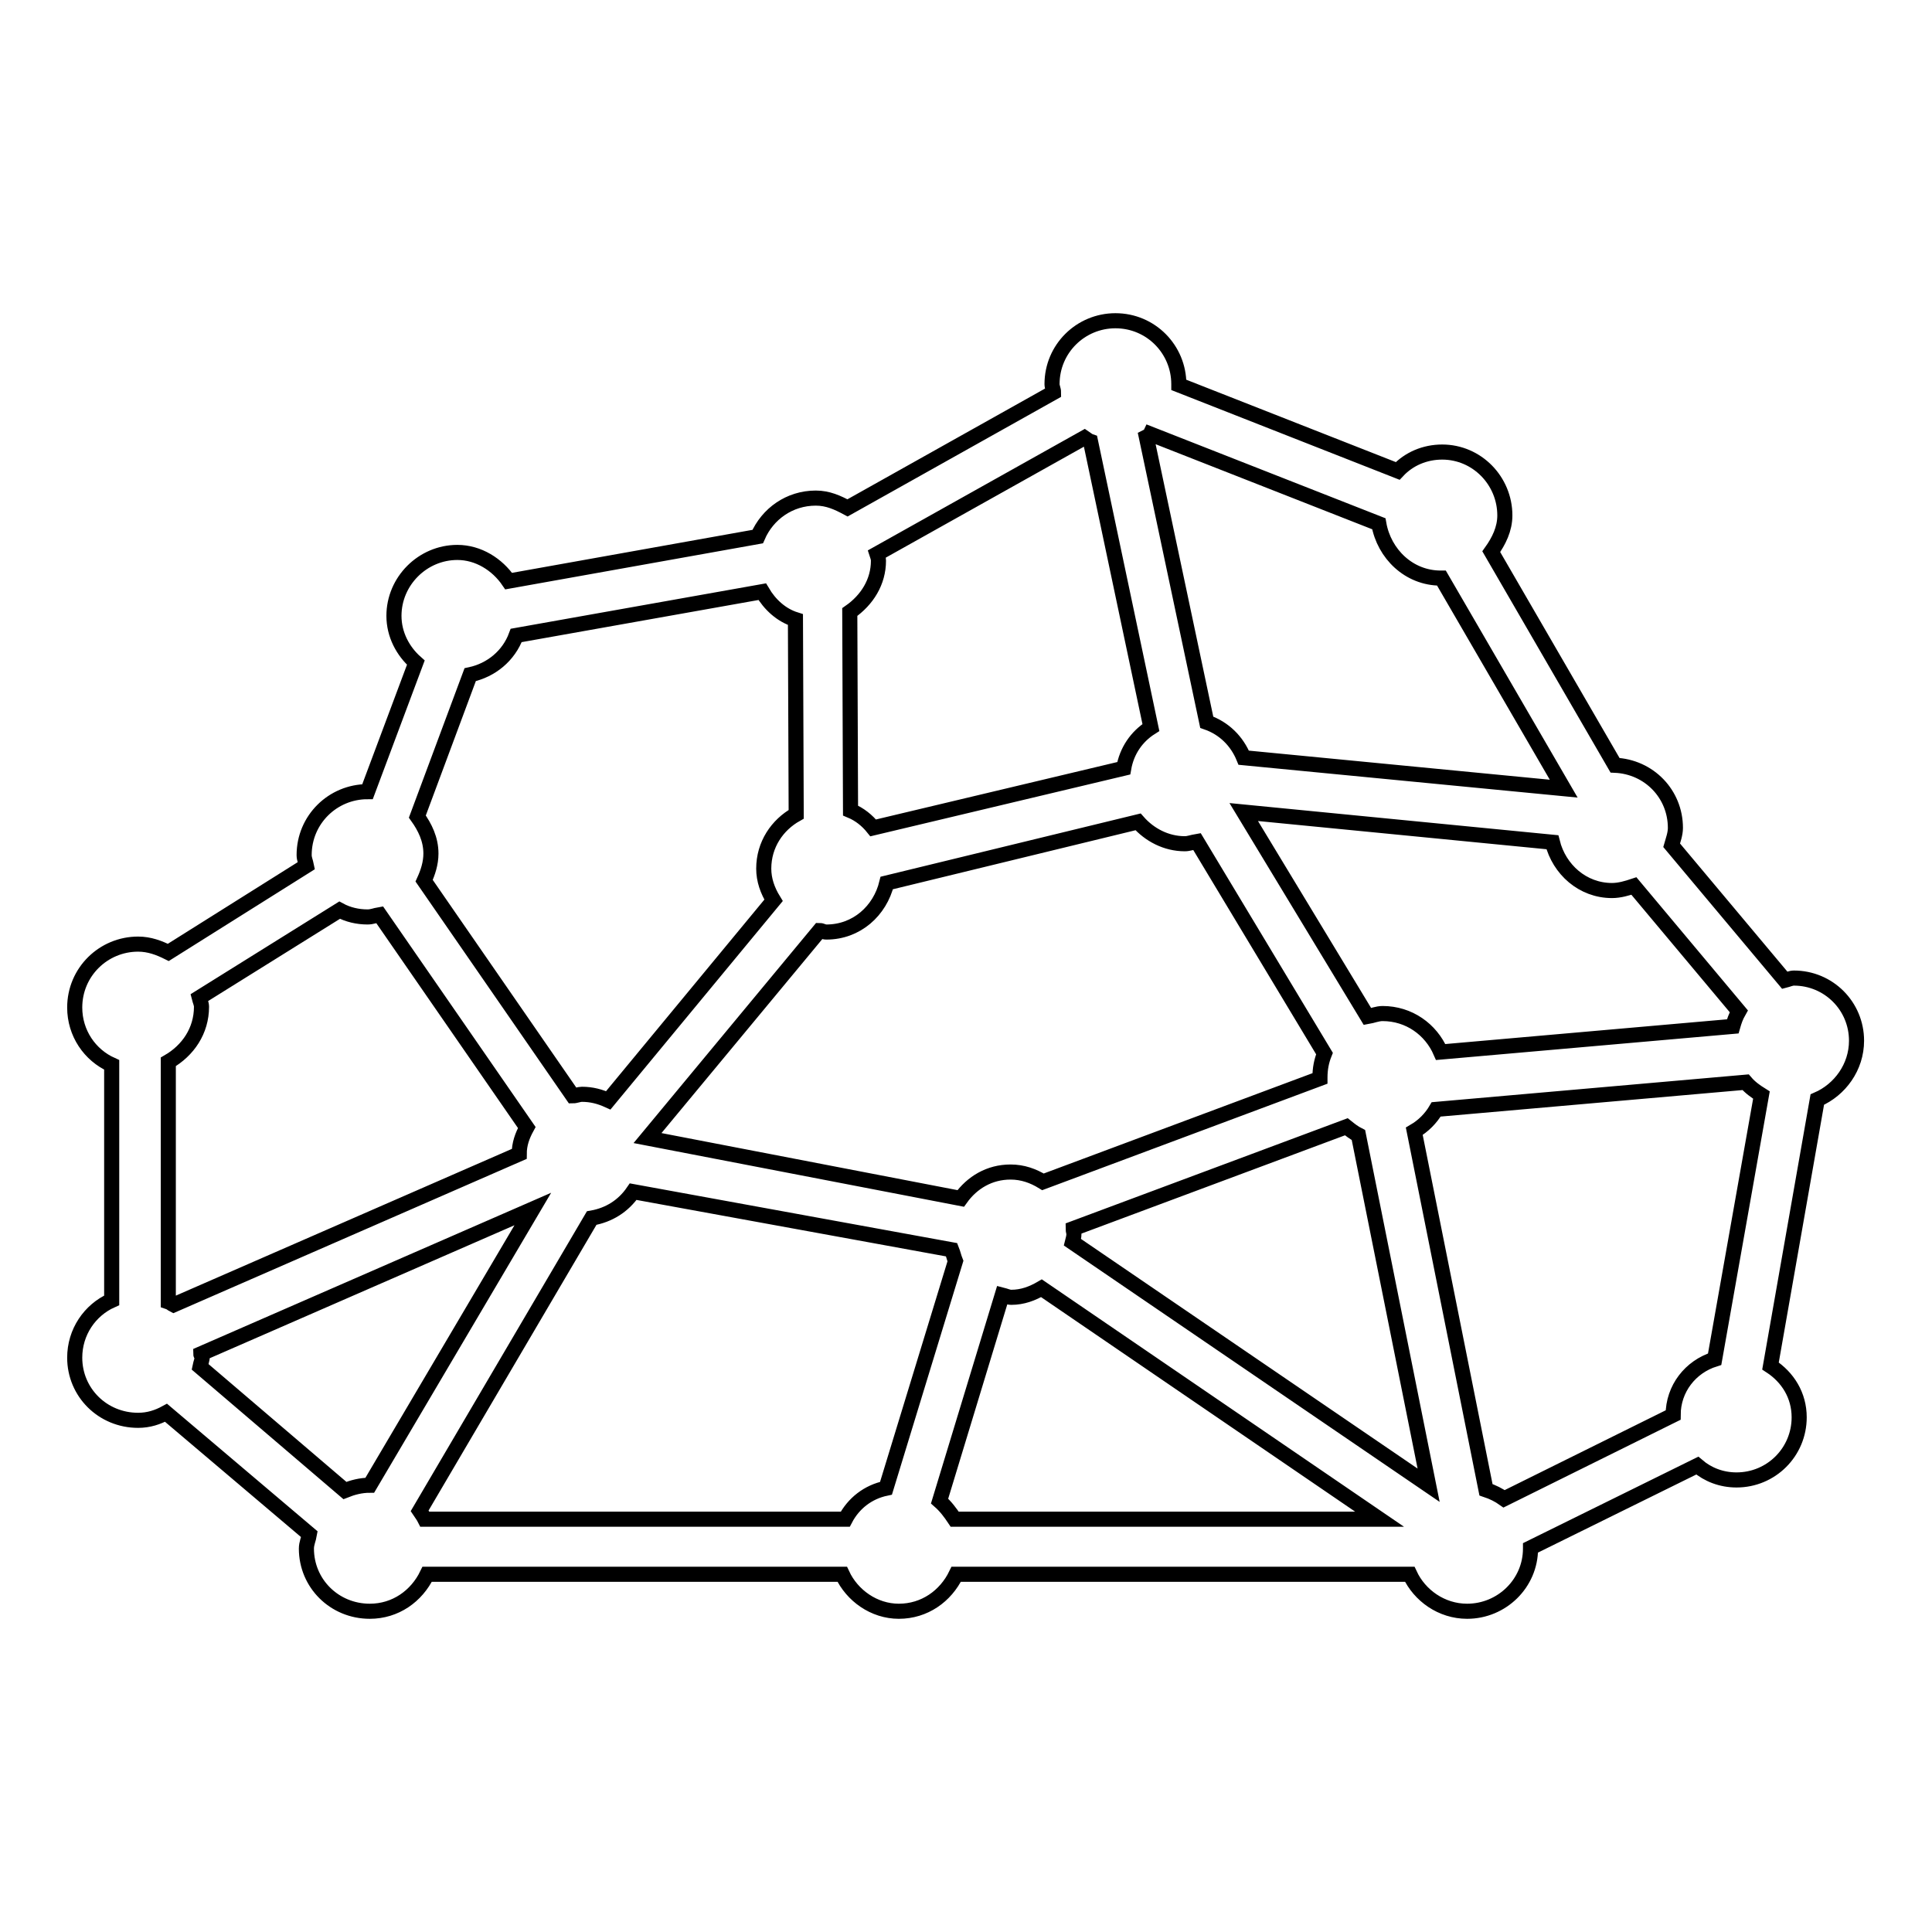 <?xml version="1.0" encoding="utf-8"?>
<!-- Svg Vector Icons : http://www.onlinewebfonts.com/icon -->
<!DOCTYPE svg PUBLIC "-//W3C//DTD SVG 1.1//EN" "http://www.w3.org/Graphics/SVG/1.1/DTD/svg11.dtd">
<svg version="1.1" xmlns="http://www.w3.org/2000/svg" xmlns:xlink="http://www.w3.org/1999/xlink" x="0px" y="0px" viewBox="0 0 256 256" enable-background="new 0 0 256 256" xml:space="preserve">
<g> <path stroke-width="2" fill-opacity="0" stroke="#000000"  d="M246,137.9c0-4.6-3.7-8.3-8.3-8.3c-0.4,0-0.8,0.2-1.2,0.3L221.5,112c0.2-0.7,0.5-1.5,0.5-2.3 c0-4.5-3.5-8.1-8-8.3l-16.4-28.3c1-1.4,1.8-3,1.8-4.8c0-4.6-3.7-8.4-8.3-8.4c-2.3,0-4.4,0.9-5.9,2.5l-29-11.4c0,0,0-0.1,0-0.1 c0-4.6-3.7-8.4-8.4-8.4c-4.6,0-8.4,3.7-8.4,8.4c0,0.4,0.2,0.7,0.2,1.1l-27.3,15.3c-1.3-0.7-2.6-1.3-4.2-1.3c-3.5,0-6.4,2.1-7.7,5.1 l-33,5.9c-1.5-2.2-4-3.8-6.8-3.8c-4.6,0-8.4,3.8-8.4,8.4c0,2.5,1.2,4.7,2.9,6.2l-6.4,17.1l0,0c-4.6,0-8.4,3.7-8.4,8.4 c0,0.5,0.2,0.9,0.3,1.4l-18.3,11.5c-1.2-0.6-2.5-1.1-4-1.1c-4.6,0-8.4,3.7-8.4,8.4c0,3.4,2,6.3,4.9,7.6v31.2 c-2.9,1.3-4.9,4.2-4.9,7.6c0,4.6,3.7,8.3,8.4,8.3c1.4,0,2.6-0.4,3.7-1L41,203.3c-0.1,0.6-0.4,1.2-0.4,1.9c0,4.6,3.7,8.3,8.4,8.3 c3.4,0,6.2-2,7.6-4.9h55c1.3,2.8,4.2,4.9,7.5,4.9c3.4,0,6.2-2,7.6-4.9h60.1c1.3,2.8,4.2,4.9,7.6,4.9c4.6,0,8.4-3.7,8.4-8.3 c0,0,0-0.1,0-0.1l22.1-10.9c1.4,1.2,3.2,1.9,5.2,1.9c4.6,0,8.3-3.7,8.3-8.3c0-2.9-1.5-5.3-3.8-6.8l6.2-35.3 C243.8,144.4,246,141.4,246,137.9z M221.7,187.5l-22.4,11.1c-0.7-0.5-1.5-0.9-2.4-1.2l-9.5-47.5c1.2-0.7,2.2-1.7,2.9-2.9l41-3.6 c0.6,0.7,1.3,1.2,2.1,1.7l-6.2,35C224,181.1,221.7,184,221.7,187.5z M26.7,133.4c0-0.4-0.2-0.8-0.3-1.2L45,120.6 c1.1,0.6,2.4,0.9,3.7,0.9c0.6,0,1-0.2,1.6-0.3l19.5,28.2c-0.6,1.1-1,2.2-1,3.5l-45.8,20c-0.2-0.1-0.4-0.3-0.7-0.4v-31.8 C24.9,139.2,26.7,136.6,26.7,133.4z M68.4,84.2l32.6-5.8c1,1.7,2.5,3.1,4.4,3.7l0.1,25.8c-2.5,1.4-4.3,4-4.3,7.2 c0,1.5,0.5,2.9,1.3,4.2l-21.9,26.5c-1.1-0.5-2.2-0.8-3.5-0.8c-0.4,0-0.8,0.2-1.2,0.2l-19.7-28.5c0.5-1.1,0.9-2.3,0.9-3.6 c0-1.9-0.8-3.5-1.8-4.9l7-18.8C65.1,88.8,67.4,86.9,68.4,84.2z M116.4,74.3c0-0.3-0.1-0.6-0.2-0.9L143.7,58 c0.3,0.2,0.5,0.4,0.8,0.5l8,37.9c-1.9,1.2-3.2,3.1-3.6,5.4l-33.2,7.9c-0.8-1-1.8-1.8-3-2.3l-0.1-26.3 C114.9,79.5,116.4,77.1,116.4,74.3z M190.9,76.6c0.1,0,0.1,0,0.1,0l16.2,27.9l0,0l-42.4-4.1c-0.9-2.2-2.6-3.9-4.9-4.7l-8-37.8 c0.2-0.1,0.4-0.2,0.5-0.4l30.3,11.9C183.4,73.4,186.7,76.6,190.9,76.6z M229.6,136l-38.7,3.4c-1.3-3-4.2-5.1-7.7-5.1 c-0.7,0-1.4,0.3-2,0.4l-16.4-27.1l40.9,4c0.9,3.6,4,6.4,7.9,6.4c1,0,2-0.3,2.9-0.6l13.9,16.6C230,134.7,229.8,135.3,229.6,136z  M142.1,164.6c0.1-0.4,0.2-0.7,0.2-1.1c0-0.2-0.1-0.4-0.1-0.7l36.2-13.5c0.5,0.4,1,0.8,1.6,1.1l9.3,46.4L142.1,164.6z M85.8,150.8 l22.8-27.5c0.3,0,0.5,0.2,0.9,0.2c4,0,7.1-2.8,8-6.5l33.3-8.1c1.5,1.7,3.7,2.9,6.2,2.9c0.5,0,1-0.2,1.6-0.3l16.9,28.1 c-0.4,1-0.6,2-0.6,3.2c0,0,0,0,0,0.1l-36.7,13.7c-1.3-0.8-2.7-1.3-4.3-1.3c-2.8,0-5.1,1.4-6.6,3.5L85.8,150.8z M26.6,179.4l44-19.2 L49,196.8c-1.2,0-2.3,0.3-3.3,0.7l-19.2-16.4c0.1-0.5,0.3-0.9,0.3-1.4C26.7,179.6,26.6,179.5,26.6,179.4z M55.6,200.2l22.8-38.8 c2.3-0.4,4.2-1.6,5.5-3.5l42.2,7.7c0.2,0.5,0.3,1,0.5,1.5l-9.2,30.1c-2.4,0.5-4.3,2-5.4,4.1H56.3C56.1,200.9,55.8,200.5,55.6,200.2 z M124.5,198.9l8.3-27.3c0.4,0.1,0.8,0.3,1.2,0.3c1.5,0,2.8-0.5,4-1.2l44.8,30.6h-56.3C125.9,200.4,125.3,199.6,124.5,198.9z"/></g>
</svg>